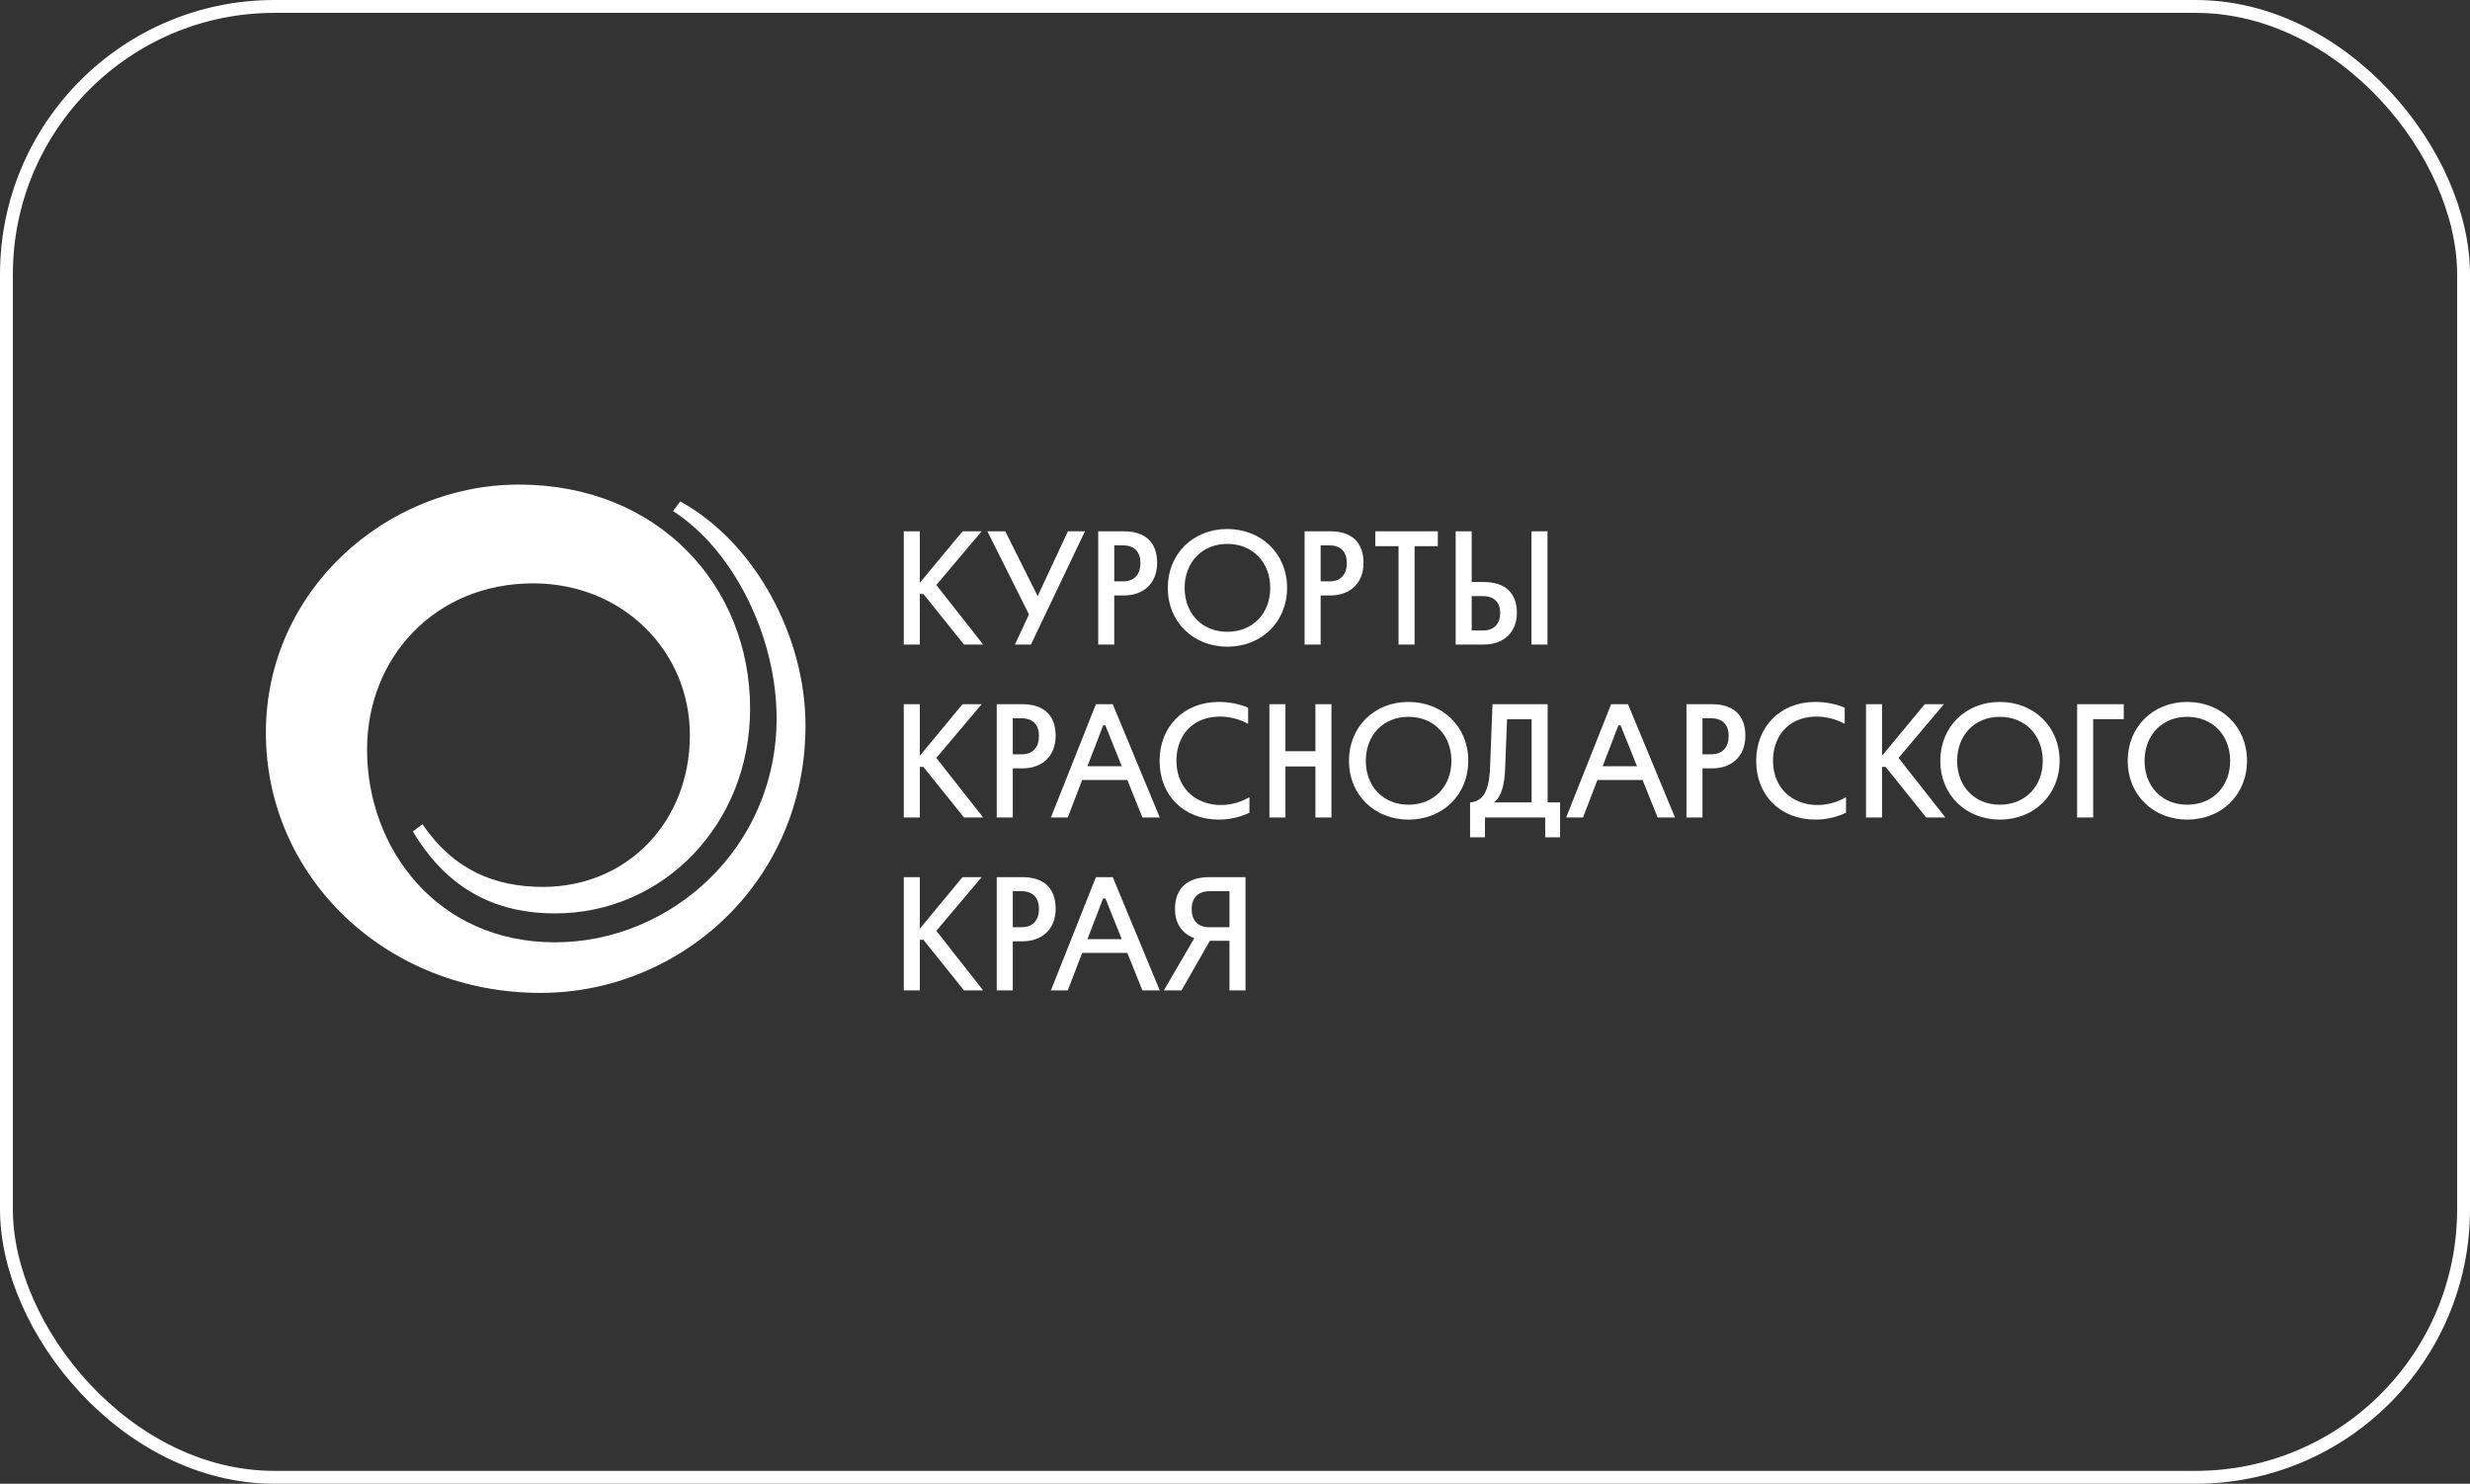 <?xml version="1.0" encoding="UTF-8"?> <svg xmlns="http://www.w3.org/2000/svg" width="576" height="346" viewBox="0 0 576 346" fill="none"><rect x="0" y="0" width="576" height="346" fill="#333333" stroke="none"/><rect x="1.5" y="1.5" width="573" height="343" rx="62.5" stroke="white" stroke-width="3"></rect><path d="M62 170.865C62 204.572 90.091 231.539 126.046 231.539C158.63 231.539 187.842 205.697 187.842 169.18C187.842 148.393 176.046 126.483 158.63 116.932L156.944 119.18C170.989 128.168 181.102 148.393 181.102 167.493C181.102 197.831 156.383 219.741 129.416 219.741C101.887 219.741 85.596 197.831 85.596 174.798C85.596 153.449 101.327 136.034 124.36 136.034C145.147 136.034 160.877 151.763 160.877 171.427C160.877 191.652 146.269 206.82 126.607 206.82C115.371 206.82 105.821 202.888 98.518 192.214L96.27 193.899C103.012 205.135 113.123 213 129.416 213C154.696 213 174.922 192.214 174.922 165.247C174.922 136.636 153.562 113 120.989 113C90.091 113 62 137.719 62 170.865Z" fill="white"></path><path d="M224.803 150.306L215.338 138.513H214.498V150.307H210.758V123.896H214.498V135.918L224.46 123.896H228.925L218.353 136.414L229.268 150.306H224.803ZM239.956 143.284L230.262 123.896H234.423L241.979 139.009L249.04 123.896H253.009L240.414 150.307H236.675L239.956 143.284Z" fill="white"></path><path d="M259.843 127.178V135.574H261.903C264.574 135.574 265.949 133.895 265.949 131.3C265.949 128.743 264.574 127.178 261.903 127.178H259.843ZM262.094 138.856H259.842V150.306H256.102V123.895H262.094C267.017 123.895 269.842 126.414 269.842 131.261C269.842 136.032 266.673 138.856 262.094 138.856ZM286.216 147.329C292.131 147.329 296.215 143.055 296.215 137.101C296.215 131.147 292.131 126.835 286.216 126.835C280.3 126.835 276.254 131.147 276.254 137.101C276.254 143.055 280.3 147.329 286.216 147.329ZM286.177 123.361C294.154 123.361 300.146 129.124 300.146 137.063C300.146 145.039 294.192 150.803 286.216 150.803C278.277 150.803 272.323 145.039 272.323 137.101C272.323 129.124 278.277 123.361 286.177 123.361ZM307.972 127.178V135.574H310.033C312.704 135.574 314.079 133.895 314.079 131.3C314.079 128.743 312.704 127.178 310.033 127.178H307.972ZM310.223 138.856H307.972V150.306H304.231V123.895H310.223C315.147 123.895 317.971 126.414 317.971 131.261C317.971 136.032 314.803 138.856 310.223 138.856ZM329.88 127.369V150.306H326.14V127.369H320.721V123.895H335.3V127.369H329.88ZM360.871 150.306H357.131V123.895H360.871V150.306ZM343.201 139.01V147.025H345.796C348.468 147.025 349.841 145.421 349.841 142.94C349.841 140.498 348.468 139.01 345.796 139.01H343.201ZM345.987 135.727C350.91 135.727 353.735 138.169 353.735 142.902C353.735 147.558 350.567 150.306 345.987 150.306H339.46V123.895H343.201V135.727H345.987ZM224.803 190.63L215.338 178.838H214.498V190.63H210.758V164.219H214.498V176.242L224.46 164.22H228.925L218.353 176.738L229.268 190.63H224.803ZM236.178 167.503V175.898H238.239C240.91 175.898 242.285 174.219 242.285 171.625C242.285 169.067 240.909 167.503 238.239 167.503H236.178ZM238.43 179.181H236.178V190.63H232.437V164.219H238.43C243.353 164.219 246.177 166.738 246.177 171.586C246.177 176.357 243.01 179.181 238.429 179.181M253.582 178.684H261.597L257.78 169.181H257.246L253.582 178.684ZM266.406 190.63L262.894 181.891H252.36L249.002 190.63H245.071L255.566 164.219H259.498L270.452 190.63H266.406ZM291.367 189.524C289.574 190.363 287.17 191.127 284.307 191.127C275.986 191.127 270.414 185.44 270.414 177.425C270.414 169.525 275.987 163.686 284.231 163.686C286.635 163.686 289.078 164.182 291.062 165.021V168.8C288.162 167.159 284.077 166.51 280.529 167.769C276.636 169.182 274.345 172.807 274.345 177.425C274.345 181.7 276.444 185.097 279.841 186.662C283.658 188.455 288.01 187.845 291.368 185.898L291.367 189.524ZM310.49 190.63H306.75V178.723H299.766V190.63H296.026V164.219H299.766V175.173H306.75V164.22H310.491L310.49 190.63ZM328.467 187.653C334.383 187.653 338.467 183.379 338.467 177.425C338.467 171.471 334.383 167.159 328.467 167.159C322.552 167.159 318.506 171.471 318.506 177.426C318.506 183.379 322.552 187.653 328.467 187.653ZM328.429 163.685C336.407 163.685 342.398 169.448 342.398 177.387C342.398 185.364 336.444 191.127 328.467 191.127C320.529 191.127 314.575 185.364 314.575 177.425C314.575 169.448 320.529 163.685 328.429 163.685ZM350.987 179.372C350.871 182.158 350.376 185.745 348.354 187.119H357.169V167.731H351.445L350.987 179.372ZM360.337 190.63H346.292V195.249H342.819V187.119C345.682 186.89 347.247 184.791 347.476 179.027L348.048 164.22H360.91V187.119H363.811V195.249H360.337V190.63ZM373.735 178.684H381.749L377.932 169.181H377.398L373.735 178.684ZM386.559 190.63L383.047 181.891H372.514L369.155 190.63H365.224L375.718 164.219H379.65L390.605 190.63H386.559ZM397.017 167.503V175.898H399.078C401.749 175.898 403.124 174.219 403.124 171.625C403.124 169.067 401.749 167.503 399.078 167.503H397.017ZM399.27 179.181H397.017V190.63H393.277V164.219H399.27C404.192 164.219 407.016 166.738 407.016 171.586C407.016 176.357 403.85 179.181 399.27 179.181ZM430.49 189.524C428.697 190.363 426.292 191.127 423.429 191.127C415.11 191.127 409.538 185.44 409.538 177.425C409.538 169.525 415.11 163.686 423.353 163.686C425.758 163.686 428.2 164.182 430.184 165.021V168.8C427.284 167.159 423.2 166.51 419.651 167.769C415.757 169.182 413.468 172.807 413.468 177.425C413.468 181.7 415.567 185.097 418.964 186.662C422.781 188.455 427.132 187.845 430.49 185.898V189.524ZM449.191 190.63L439.727 178.838H438.887V190.63H435.148V164.219H438.889V176.242L448.849 164.22H453.314L442.743 176.738L453.658 190.63H449.191Z" fill="white"></path><path d="M466.368 187.654C472.283 187.654 476.368 183.379 476.368 177.425C476.368 171.471 472.283 167.159 466.368 167.159C460.452 167.159 456.406 171.471 456.406 177.426C456.406 183.379 460.452 187.654 466.368 187.654ZM466.329 163.686C474.307 163.686 480.298 169.448 480.298 177.388C480.298 185.364 474.345 191.127 466.368 191.127C458.429 191.127 452.475 185.364 452.475 177.425C452.475 169.448 458.429 163.686 466.329 163.686ZM488.124 190.631H484.384V164.22H495.261V167.693H488.124V190.631ZM510.071 187.654C515.985 187.654 520.069 183.379 520.069 177.425C520.069 171.471 515.985 167.159 510.07 167.159C504.154 167.159 500.109 171.471 500.109 177.426C500.109 183.379 504.155 187.654 510.07 187.654M510.031 163.686C518.009 163.686 524 169.448 524 177.388C524 185.364 518.047 191.127 510.071 191.127C502.131 191.127 496.177 185.364 496.177 177.425C496.177 169.448 502.131 163.686 510.031 163.686ZM224.803 230.955L215.338 219.161H214.498V230.955H210.758V204.544H214.498V216.567L224.46 204.544H228.925L218.353 217.063L229.268 230.955H224.803ZM236.178 207.827V216.223H238.239C240.91 216.223 242.285 214.544 242.285 211.949C242.285 209.392 240.909 207.827 238.239 207.827H236.178ZM238.43 219.505H236.178V230.955H232.437V204.544H238.43C243.353 204.544 246.177 207.063 246.177 211.91C246.177 216.681 243.01 219.505 238.429 219.505M253.582 219.009H261.597L257.78 209.506H257.246L253.582 219.009ZM266.406 230.955L262.894 222.216H252.36L249.002 230.955H245.071L255.566 204.544H259.498L270.452 230.955H266.406ZM286.712 216.223V207.827H282.094C279.308 207.827 277.896 209.43 277.896 212.025C277.896 214.582 279.308 216.223 281.979 216.223L286.712 216.223ZM290.452 204.544V230.955H286.712V219.391H282.132L275.53 230.955H271.407L278.507 218.781C275.339 217.559 274.002 215.041 274.002 211.986C274.002 207.101 276.979 204.544 281.979 204.544H290.452Z" fill="white"></path></svg> 
